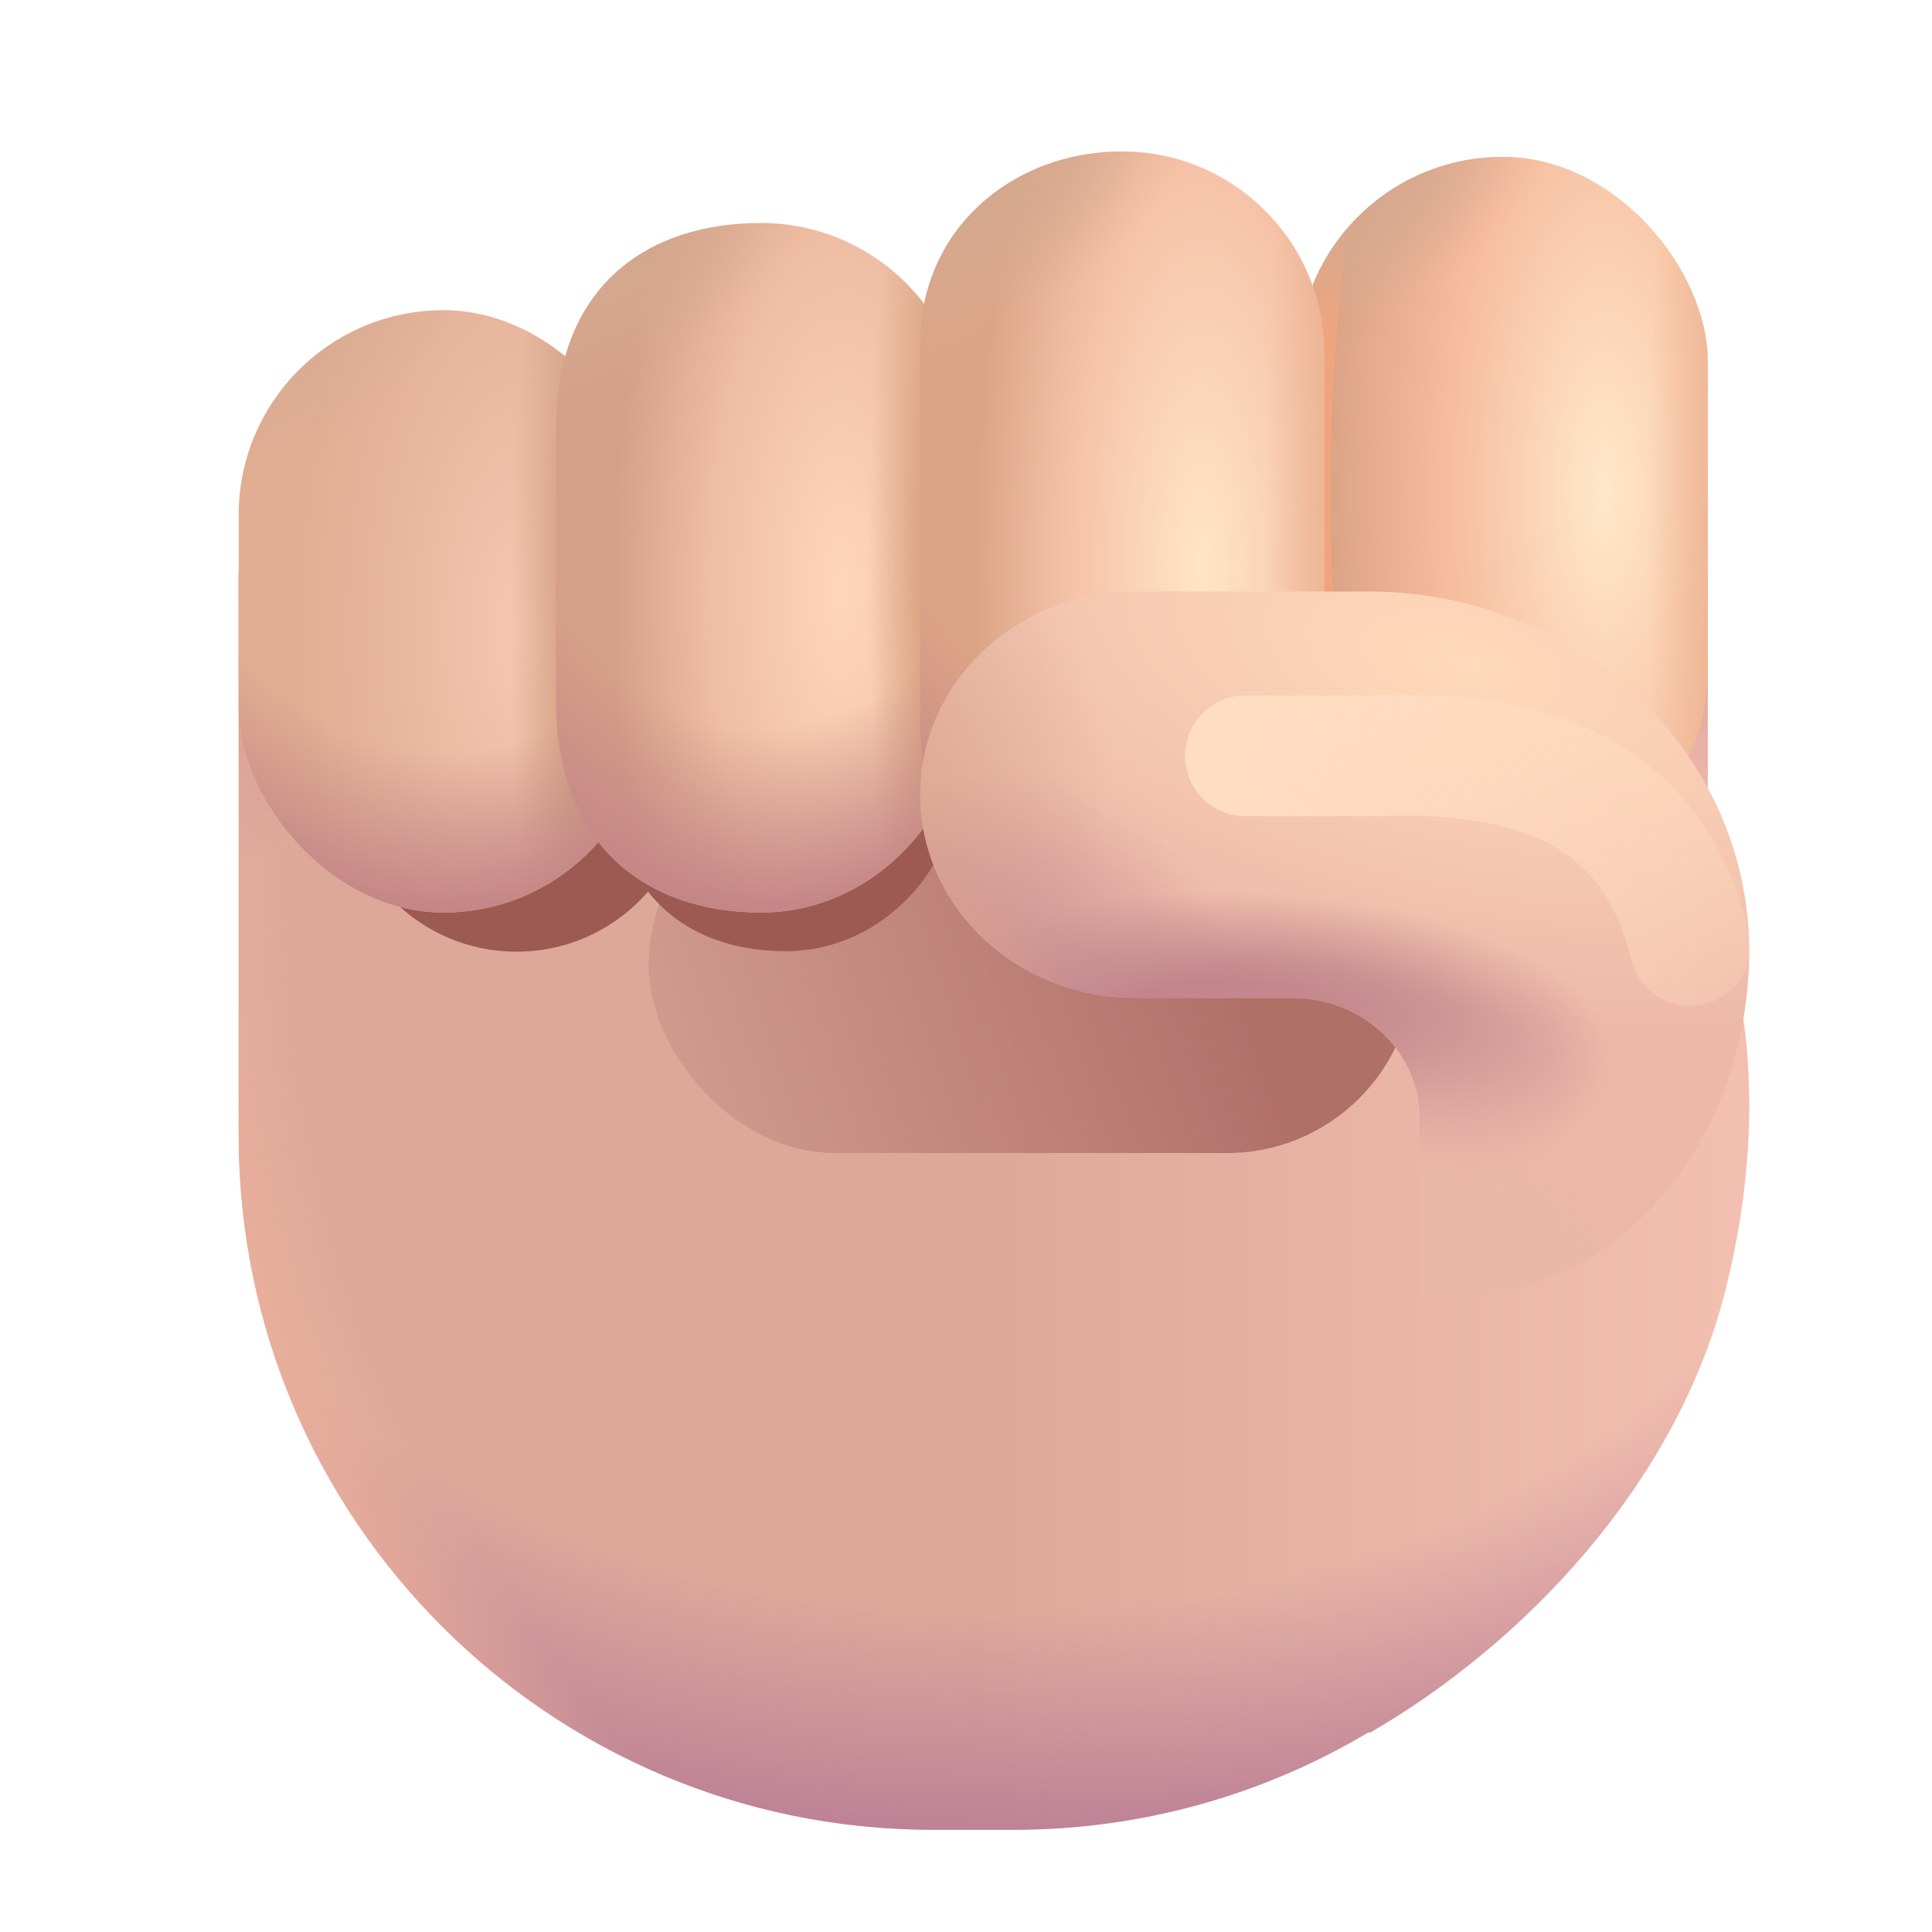 <svg width="32" height="32" viewBox="0 0 32 32" fill="none" xmlns="http://www.w3.org/2000/svg">
<g filter="url(#filter0_i_20020_3176)">
<path d="M28.286 9.479H3.953V18.807C3.953 25.158 9.102 30.307 15.453 30.307H16.786C18.939 30.307 20.954 29.715 22.677 28.686L22.681 28.704C25.2 27.25 27.77 24.605 28.585 21.346C29.416 18.021 28.719 15.639 28.286 14.794V9.479Z" fill="url(#paint0_linear_20020_3176)"/>
</g>
<path d="M28.286 9.479H3.953V18.807C3.953 25.158 9.102 30.307 15.453 30.307H16.786C18.939 30.307 20.954 29.715 22.677 28.686L22.681 28.704C25.2 27.25 27.77 24.605 28.585 21.346C29.416 18.021 28.719 15.639 28.286 14.794V9.479Z" fill="url(#paint1_radial_20020_3176)"/>
<path d="M28.286 9.479H3.953V18.807C3.953 25.158 9.102 30.307 15.453 30.307H16.786C18.939 30.307 20.954 29.715 22.677 28.686L22.681 28.704C25.2 27.25 27.77 24.605 28.585 21.346C29.416 18.021 28.719 15.639 28.286 14.794V9.479Z" fill="url(#paint2_radial_20020_3176)"/>
<g filter="url(#filter1_f_20020_3176)">
<rect x="10.743" y="12.903" width="12.678" height="6.195" rx="3.097" fill="url(#paint3_linear_20020_3176)"/>
</g>
<g filter="url(#filter2_f_20020_3176)">
<path d="M15.487 14.283C14.983 15.151 14.065 15.755 13.017 15.755C12.087 15.755 11.261 15.441 10.734 14.768C10.205 15.378 9.425 15.763 8.555 15.763C6.964 15.763 5.674 14.473 5.674 12.882V10.178C5.674 8.586 6.964 7.296 8.555 7.296C9.204 7.296 9.803 7.51 10.284 7.872C10.667 6.628 11.746 6.062 13.017 6.062C13.953 6.062 14.785 6.509 15.311 7.2C15.571 5.928 16.719 5.065 18.096 5.065C19.328 5.065 20.378 5.851 20.77 6.949C21.196 5.889 22.233 5.141 23.445 5.141C25.036 5.141 26.326 6.431 26.326 8.023V12.358C26.326 13.949 25.036 15.239 23.445 15.239C22.332 15.239 21.367 14.609 20.887 13.685C20.64 15.003 19.485 16 18.096 16C16.926 16 15.922 15.293 15.487 14.283Z" fill="#9C5A53"/>
</g>
<rect x="3.953" y="5.138" width="6.79" height="9.976" rx="3.395" fill="url(#paint4_radial_20020_3176)"/>
<rect x="3.953" y="5.138" width="6.79" height="9.976" rx="3.395" fill="url(#paint5_radial_20020_3176)"/>
<rect x="3.953" y="5.138" width="6.79" height="9.976" rx="3.395" fill="url(#paint6_radial_20020_3176)"/>
<rect x="3.953" y="5.138" width="6.79" height="9.976" rx="3.395" fill="url(#paint7_radial_20020_3176)"/>
<path d="M9.21 7.089C9.21 4.74 10.73 3.694 12.605 3.694C14.48 3.694 16 5.214 16 7.089V11.598C16 13.473 14.48 15.114 12.605 15.114C10.73 15.114 9.21 14.029 9.21 11.598V7.089Z" fill="url(#paint8_radial_20020_3176)"/>
<path d="M9.21 7.089C9.21 4.74 10.73 3.694 12.605 3.694C14.48 3.694 16 5.214 16 7.089V11.598C16 13.473 14.48 15.114 12.605 15.114C10.73 15.114 9.21 14.029 9.21 11.598V7.089Z" fill="url(#paint9_radial_20020_3176)"/>
<path d="M9.21 7.089C9.21 4.74 10.73 3.694 12.605 3.694C14.48 3.694 16 5.214 16 7.089V11.598C16 13.473 14.48 15.114 12.605 15.114C10.73 15.114 9.21 14.029 9.21 11.598V7.089Z" fill="url(#paint10_radial_20020_3176)"/>
<path d="M9.21 7.089C9.21 4.74 10.73 3.694 12.605 3.694C14.48 3.694 16 5.214 16 7.089V11.598C16 13.473 14.48 15.114 12.605 15.114C10.73 15.114 9.21 14.029 9.21 11.598V7.089Z" fill="url(#paint11_radial_20020_3176)"/>
<path d="M9.21 7.089C9.21 4.74 10.73 3.694 12.605 3.694C14.48 3.694 16 5.214 16 7.089V11.598C16 13.473 14.48 15.114 12.605 15.114C10.73 15.114 9.21 14.029 9.21 11.598V7.089Z" fill="url(#paint12_radial_20020_3176)"/>
<rect x="21.496" y="2.599" width="6.79" height="11.898" rx="3.395" fill="#7DDE5B" fill-opacity="0.55"/>
<rect x="21.496" y="2.599" width="6.79" height="11.898" rx="3.395" fill="url(#paint13_radial_20020_3176)"/>
<rect x="21.496" y="2.599" width="6.79" height="11.898" rx="3.395" fill="url(#paint14_radial_20020_3176)"/>
<rect x="21.496" y="2.599" width="6.79" height="11.898" rx="3.395" fill="url(#paint15_radial_20020_3176)"/>
<rect x="21.496" y="2.599" width="6.79" height="11.898" rx="3.395" fill="url(#paint16_radial_20020_3176)"/>
<path d="M15.243 5.675C15.243 3.828 16.741 2.509 18.589 2.509C20.436 2.509 21.934 4.007 21.934 5.855V12.047C21.934 13.895 20.436 15.393 18.589 15.393C16.741 15.393 15.243 13.895 15.243 12.047V5.675Z" fill="url(#paint17_radial_20020_3176)"/>
<path d="M15.243 5.675C15.243 3.828 16.741 2.509 18.589 2.509C20.436 2.509 21.934 4.007 21.934 5.855V12.047C21.934 13.895 20.436 15.393 18.589 15.393C16.741 15.393 15.243 13.895 15.243 12.047V5.675Z" fill="url(#paint18_radial_20020_3176)"/>
<path d="M15.243 5.675C15.243 3.828 16.741 2.509 18.589 2.509C20.436 2.509 21.934 4.007 21.934 5.855V12.047C21.934 13.895 20.436 15.393 18.589 15.393C16.741 15.393 15.243 13.895 15.243 12.047V5.675Z" fill="url(#paint19_radial_20020_3176)"/>
<path d="M15.243 5.675C15.243 3.828 16.741 2.509 18.589 2.509C20.436 2.509 21.934 4.007 21.934 5.855V12.047C21.934 13.895 20.436 15.393 18.589 15.393C16.741 15.393 15.243 13.895 15.243 12.047V5.675Z" fill="url(#paint20_radial_20020_3176)"/>
<path d="M15.243 5.675C15.243 3.828 16.741 2.509 18.589 2.509C20.436 2.509 21.934 4.007 21.934 5.855V12.047C21.934 13.895 20.436 15.393 18.589 15.393C16.741 15.393 15.243 13.895 15.243 12.047V5.675Z" fill="url(#paint21_radial_20020_3176)"/>
<path d="M18.802 9.797C16.837 9.797 15.243 11.304 15.243 13.162C15.243 15.021 16.837 16.527 18.802 16.527H21.404C22.572 16.527 23.519 17.423 23.519 18.527V21.526H23.718C27.183 21.526 28.973 18.504 28.973 15.76C28.973 12.467 26.15 9.797 22.667 9.797H18.802Z" fill="url(#paint22_radial_20020_3176)"/>
<path d="M18.802 9.797C16.837 9.797 15.243 11.304 15.243 13.162C15.243 15.021 16.837 16.527 18.802 16.527H21.404C22.572 16.527 23.519 17.423 23.519 18.527V21.526H23.718C27.183 21.526 28.973 18.504 28.973 15.76C28.973 12.467 26.15 9.797 22.667 9.797H18.802Z" fill="url(#paint23_radial_20020_3176)"/>
<path d="M18.802 9.797C16.837 9.797 15.243 11.304 15.243 13.162C15.243 15.021 16.837 16.527 18.802 16.527H21.404C22.572 16.527 23.519 17.423 23.519 18.527V21.526H23.718C27.183 21.526 28.973 18.504 28.973 15.76C28.973 12.467 26.15 9.797 22.667 9.797H18.802Z" fill="url(#paint24_radial_20020_3176)"/>
<path d="M18.802 9.797C16.837 9.797 15.243 11.304 15.243 13.162C15.243 15.021 16.837 16.527 18.802 16.527H21.404C22.572 16.527 23.519 17.423 23.519 18.527V21.526H23.718C27.183 21.526 28.973 18.504 28.973 15.76C28.973 12.467 26.15 9.797 22.667 9.797H18.802Z" fill="url(#paint25_radial_20020_3176)"/>
<path d="M18.802 9.797C16.837 9.797 15.243 11.304 15.243 13.162C15.243 15.021 16.837 16.527 18.802 16.527H21.404C22.572 16.527 23.519 17.423 23.519 18.527V21.526H23.718C27.183 21.526 28.973 18.504 28.973 15.76C28.973 12.467 26.15 9.797 22.667 9.797H18.802Z" fill="url(#paint26_radial_20020_3176)"/>
<path d="M18.802 9.797C16.837 9.797 15.243 11.304 15.243 13.162C15.243 15.021 16.837 16.527 18.802 16.527H21.404C22.572 16.527 23.519 17.423 23.519 18.527V21.526H23.718C27.183 21.526 28.973 18.504 28.973 15.76C28.973 12.467 26.15 9.797 22.667 9.797H18.802Z" fill="url(#paint27_radial_20020_3176)"/>
<g filter="url(#filter3_f_20020_3176)">
<path d="M20.629 12.519H22.769C25.956 12.387 27.475 13.529 27.989 15.661" stroke="url(#paint28_linear_20020_3176)" stroke-width="2" stroke-linecap="round"/>
</g>
<defs>
<filter id="filter0_i_20020_3176" x="3.953" y="9.479" width="25.02" height="20.828" filterUnits="userSpaceOnUse" color-interpolation-filters="sRGB">
<feFlood flood-opacity="0" result="BackgroundImageFix"/>
<feBlend mode="normal" in="SourceGraphic" in2="BackgroundImageFix" result="shape"/>
<feColorMatrix in="SourceAlpha" type="matrix" values="0 0 0 0 0 0 0 0 0 0 0 0 0 0 0 0 0 0 127 0" result="hardAlpha"/>
<feOffset/>
<feGaussianBlur stdDeviation="2"/>
<feComposite in2="hardAlpha" operator="arithmetic" k2="-1" k3="1"/>
<feColorMatrix type="matrix" values="0 0 0 0 0.863 0 0 0 0 0.643 0 0 0 0 0.573 0 0 0 1 0"/>
<feBlend mode="normal" in2="shape" result="effect1_innerShadow_20020_3176"/>
</filter>
<filter id="filter1_f_20020_3176" x="7.743" y="9.903" width="18.678" height="12.194" filterUnits="userSpaceOnUse" color-interpolation-filters="sRGB">
<feFlood flood-opacity="0" result="BackgroundImageFix"/>
<feBlend mode="normal" in="SourceGraphic" in2="BackgroundImageFix" result="shape"/>
<feGaussianBlur stdDeviation="1.5" result="effect1_foregroundBlur_20020_3176"/>
</filter>
<filter id="filter2_f_20020_3176" x="3.674" y="3.065" width="24.653" height="14.935" filterUnits="userSpaceOnUse" color-interpolation-filters="sRGB">
<feFlood flood-opacity="0" result="BackgroundImageFix"/>
<feBlend mode="normal" in="SourceGraphic" in2="BackgroundImageFix" result="shape"/>
<feGaussianBlur stdDeviation="1" result="effect1_foregroundBlur_20020_3176"/>
</filter>
<filter id="filter3_f_20020_3176" x="17.929" y="9.808" width="12.76" height="8.553" filterUnits="userSpaceOnUse" color-interpolation-filters="sRGB">
<feFlood flood-opacity="0" result="BackgroundImageFix"/>
<feBlend mode="normal" in="SourceGraphic" in2="BackgroundImageFix" result="shape"/>
<feGaussianBlur stdDeviation="0.85" result="effect1_foregroundBlur_20020_3176"/>
</filter>
<linearGradient id="paint0_linear_20020_3176" x1="16.004" y1="20.604" x2="29.818" y2="20.604" gradientUnits="userSpaceOnUse">
<stop stop-color="#DDA89A"/>
<stop offset="1" stop-color="#F5C1B2"/>
</linearGradient>
<radialGradient id="paint1_radial_20020_3176" cx="0" cy="0" r="1" gradientUnits="userSpaceOnUse" gradientTransform="translate(16.463 18.075) rotate(90) scale(13.04 20.628)">
<stop offset="0.657" stop-color="#B67995" stop-opacity="0"/>
<stop offset="1" stop-color="#B67995"/>
</radialGradient>
<radialGradient id="paint2_radial_20020_3176" cx="0" cy="0" r="1" gradientUnits="userSpaceOnUse" gradientTransform="translate(16.976 17.57) rotate(164.074) scale(13.94 19.194)">
<stop offset="0.834" stop-color="#ECB09B" stop-opacity="0"/>
<stop offset="1" stop-color="#ECB09B"/>
</radialGradient>
<linearGradient id="paint3_linear_20020_3176" x1="20.856" y1="17.241" x2="9.034" y2="21.196" gradientUnits="userSpaceOnUse">
<stop stop-color="#AF7068"/>
<stop offset="1" stop-color="#AF7068" stop-opacity="0"/>
</linearGradient>
<radialGradient id="paint4_radial_20020_3176" cx="0" cy="0" r="1" gradientUnits="userSpaceOnUse" gradientTransform="translate(8.696 10.438) rotate(-180) scale(3.832 8.736)">
<stop stop-color="#F8C7B2"/>
<stop offset="0.582" stop-color="#E8B69E"/>
<stop offset="1" stop-color="#E2AD92"/>
</radialGradient>
<radialGradient id="paint5_radial_20020_3176" cx="0" cy="0" r="1" gradientUnits="userSpaceOnUse" gradientTransform="translate(10.126 10.126) rotate(-180) scale(1.68 10.019)">
<stop offset="0.413" stop-color="#D1A083"/>
<stop offset="1" stop-color="#D1A083" stop-opacity="0"/>
</radialGradient>
<radialGradient id="paint6_radial_20020_3176" cx="0" cy="0" r="1" gradientUnits="userSpaceOnUse" gradientTransform="translate(4.666 5.531) rotate(53.097) scale(2.045 3.993)">
<stop stop-color="#D7AB93"/>
<stop offset="1" stop-color="#D7AB93" stop-opacity="0"/>
</radialGradient>
<radialGradient id="paint7_radial_20020_3176" cx="0" cy="0" r="1" gradientUnits="userSpaceOnUse" gradientTransform="translate(7.348 7.064) rotate(90) scale(8.049 6.984)">
<stop offset="0.667" stop-color="#C38586" stop-opacity="0"/>
<stop offset="1" stop-color="#C38586"/>
</radialGradient>
<radialGradient id="paint8_radial_20020_3176" cx="0" cy="0" r="1" gradientUnits="userSpaceOnUse" gradientTransform="translate(13.953 9.762) rotate(-180) scale(3.832 10.001)">
<stop stop-color="#FFD6BA"/>
<stop offset="0.582" stop-color="#EFBDA3"/>
<stop offset="1" stop-color="#D69F88"/>
</radialGradient>
<radialGradient id="paint9_radial_20020_3176" cx="0" cy="0" r="1" gradientUnits="userSpaceOnUse" gradientTransform="translate(15.702 9.404) rotate(-180) scale(1.321 9.018)">
<stop offset="0.132" stop-color="#D39A76"/>
<stop offset="1" stop-color="#D39A76" stop-opacity="0"/>
</radialGradient>
<radialGradient id="paint10_radial_20020_3176" cx="0" cy="0" r="1" gradientUnits="userSpaceOnUse" gradientTransform="translate(9.922 4.144) rotate(56.736) scale(2.239 4.175)">
<stop stop-color="#D7AB93"/>
<stop offset="1" stop-color="#D7AB93" stop-opacity="0"/>
</radialGradient>
<radialGradient id="paint11_radial_20020_3176" cx="0" cy="0" r="1" gradientUnits="userSpaceOnUse" gradientTransform="translate(12.605 5.9) rotate(90) scale(9.214 6.984)">
<stop offset="0.667" stop-color="#C38586" stop-opacity="0"/>
<stop offset="1" stop-color="#C38586"/>
</radialGradient>
<radialGradient id="paint12_radial_20020_3176" cx="0" cy="0" r="1" gradientUnits="userSpaceOnUse" gradientTransform="translate(9.792 3.188) rotate(46.931) scale(2.801 3.428)">
<stop stop-color="#D2A68B"/>
<stop offset="1" stop-color="#D2A68B" stop-opacity="0"/>
</radialGradient>
<radialGradient id="paint13_radial_20020_3176" cx="0" cy="0" r="1" gradientUnits="userSpaceOnUse" gradientTransform="translate(26.574 8.128) rotate(-180) scale(4.541 12.346)">
<stop stop-color="#FFE8CA"/>
<stop offset="0.582" stop-color="#F7BB9D"/>
<stop offset="1" stop-color="#DCA486"/>
<stop offset="1" stop-color="#F0A47D"/>
</radialGradient>
<radialGradient id="paint14_radial_20020_3176" cx="0" cy="0" r="1" gradientUnits="userSpaceOnUse" gradientTransform="translate(29.189 8.771) rotate(180) scale(1.896 13.487)">
<stop offset="0.132" stop-color="#E8AC88"/>
<stop offset="1" stop-color="#E8AC88" stop-opacity="0"/>
</radialGradient>
<radialGradient id="paint15_radial_20020_3176" cx="0" cy="0" r="1" gradientUnits="userSpaceOnUse" gradientTransform="translate(22.208 3.068) rotate(57.804) scale(2.305 4.225)">
<stop stop-color="#D7AB93"/>
<stop offset="1" stop-color="#D7AB93" stop-opacity="0"/>
</radialGradient>
<radialGradient id="paint16_radial_20020_3176" cx="0" cy="0" r="1" gradientUnits="userSpaceOnUse" gradientTransform="translate(22.078 2.072) rotate(48.1) scale(2.864 3.493)">
<stop stop-color="#D2A68B"/>
<stop offset="1" stop-color="#D2A68B" stop-opacity="0"/>
</radialGradient>
<radialGradient id="paint17_radial_20020_3176" cx="0" cy="0" r="1" gradientUnits="userSpaceOnUse" gradientTransform="translate(19.917 9.354) rotate(-180) scale(3.776 11.282)">
<stop stop-color="#FFE5C7"/>
<stop offset="0.582" stop-color="#F6C2A7"/>
<stop offset="1" stop-color="#DCA486"/>
</radialGradient>
<radialGradient id="paint18_radial_20020_3176" cx="0" cy="0" r="1" gradientUnits="userSpaceOnUse" gradientTransform="translate(22.824 9.192) rotate(180) scale(1.868 14.604)">
<stop offset="0.132" stop-color="#E8AC88"/>
<stop offset="1" stop-color="#E8AC88" stop-opacity="0"/>
</radialGradient>
<radialGradient id="paint19_radial_20020_3176" cx="0" cy="0" r="1" gradientUnits="userSpaceOnUse" gradientTransform="translate(15.945 3.017) rotate(60.19) scale(2.434 4.269)">
<stop stop-color="#D7AB93"/>
<stop offset="1" stop-color="#D7AB93" stop-opacity="0"/>
</radialGradient>
<radialGradient id="paint20_radial_20020_3176" cx="0" cy="0" r="1" gradientUnits="userSpaceOnUse" gradientTransform="translate(18.589 4.997) rotate(90) scale(10.395 6.882)">
<stop offset="0.667" stop-color="#C38586" stop-opacity="0"/>
<stop offset="1" stop-color="#C38586"/>
</radialGradient>
<radialGradient id="paint21_radial_20020_3176" cx="0" cy="0" r="1" gradientUnits="userSpaceOnUse" gradientTransform="translate(15.817 1.939) rotate(50.77) scale(2.98 3.581)">
<stop stop-color="#D2A68B"/>
<stop offset="1" stop-color="#D2A68B" stop-opacity="0"/>
</radialGradient>
<radialGradient id="paint22_radial_20020_3176" cx="0" cy="0" r="1" gradientUnits="userSpaceOnUse" gradientTransform="translate(24.232 10.987) rotate(103.459) scale(5.608 12.17)">
<stop stop-color="#FFDABA"/>
<stop offset="1" stop-color="#EDB8A9"/>
</radialGradient>
<radialGradient id="paint23_radial_20020_3176" cx="0" cy="0" r="1" gradientUnits="userSpaceOnUse" gradientTransform="translate(20.299 17.548) rotate(90) scale(2.772 6.416)">
<stop offset="0.445" stop-color="#BD8088"/>
<stop offset="1" stop-color="#BD8088" stop-opacity="0"/>
</radialGradient>
<radialGradient id="paint24_radial_20020_3176" cx="0" cy="0" r="1" gradientUnits="userSpaceOnUse" gradientTransform="translate(23.793 21.526) rotate(-53.049) scale(4.465 7.145)">
<stop offset="0.386" stop-color="#EBB7A8"/>
<stop offset="1" stop-color="#EBB7A8" stop-opacity="0"/>
</radialGradient>
<radialGradient id="paint25_radial_20020_3176" cx="0" cy="0" r="1" gradientUnits="userSpaceOnUse" gradientTransform="translate(14.703 13.267) scale(3.747 5.425)">
<stop stop-color="#DCA892"/>
<stop offset="1" stop-color="#DCA892" stop-opacity="0"/>
</radialGradient>
<radialGradient id="paint26_radial_20020_3176" cx="0" cy="0" r="1" gradientUnits="userSpaceOnUse" gradientTransform="translate(16.634 16.72) rotate(-40.156) scale(3.903 4.044)">
<stop stop-color="#C78C90"/>
<stop offset="1" stop-color="#C78C90" stop-opacity="0"/>
</radialGradient>
<radialGradient id="paint27_radial_20020_3176" cx="0" cy="0" r="1" gradientUnits="userSpaceOnUse" gradientTransform="translate(15.77 15.661) rotate(-40.807) scale(1.506 2.521)">
<stop stop-color="#D89D90"/>
<stop offset="1" stop-color="#D89D90" stop-opacity="0"/>
</radialGradient>
<linearGradient id="paint28_linear_20020_3176" x1="20.629" y1="12.671" x2="31.931" y2="16.361" gradientUnits="userSpaceOnUse">
<stop stop-color="#FFDDC2"/>
<stop offset="1" stop-color="#FFDDC2" stop-opacity="0"/>
</linearGradient>
</defs>
</svg>
